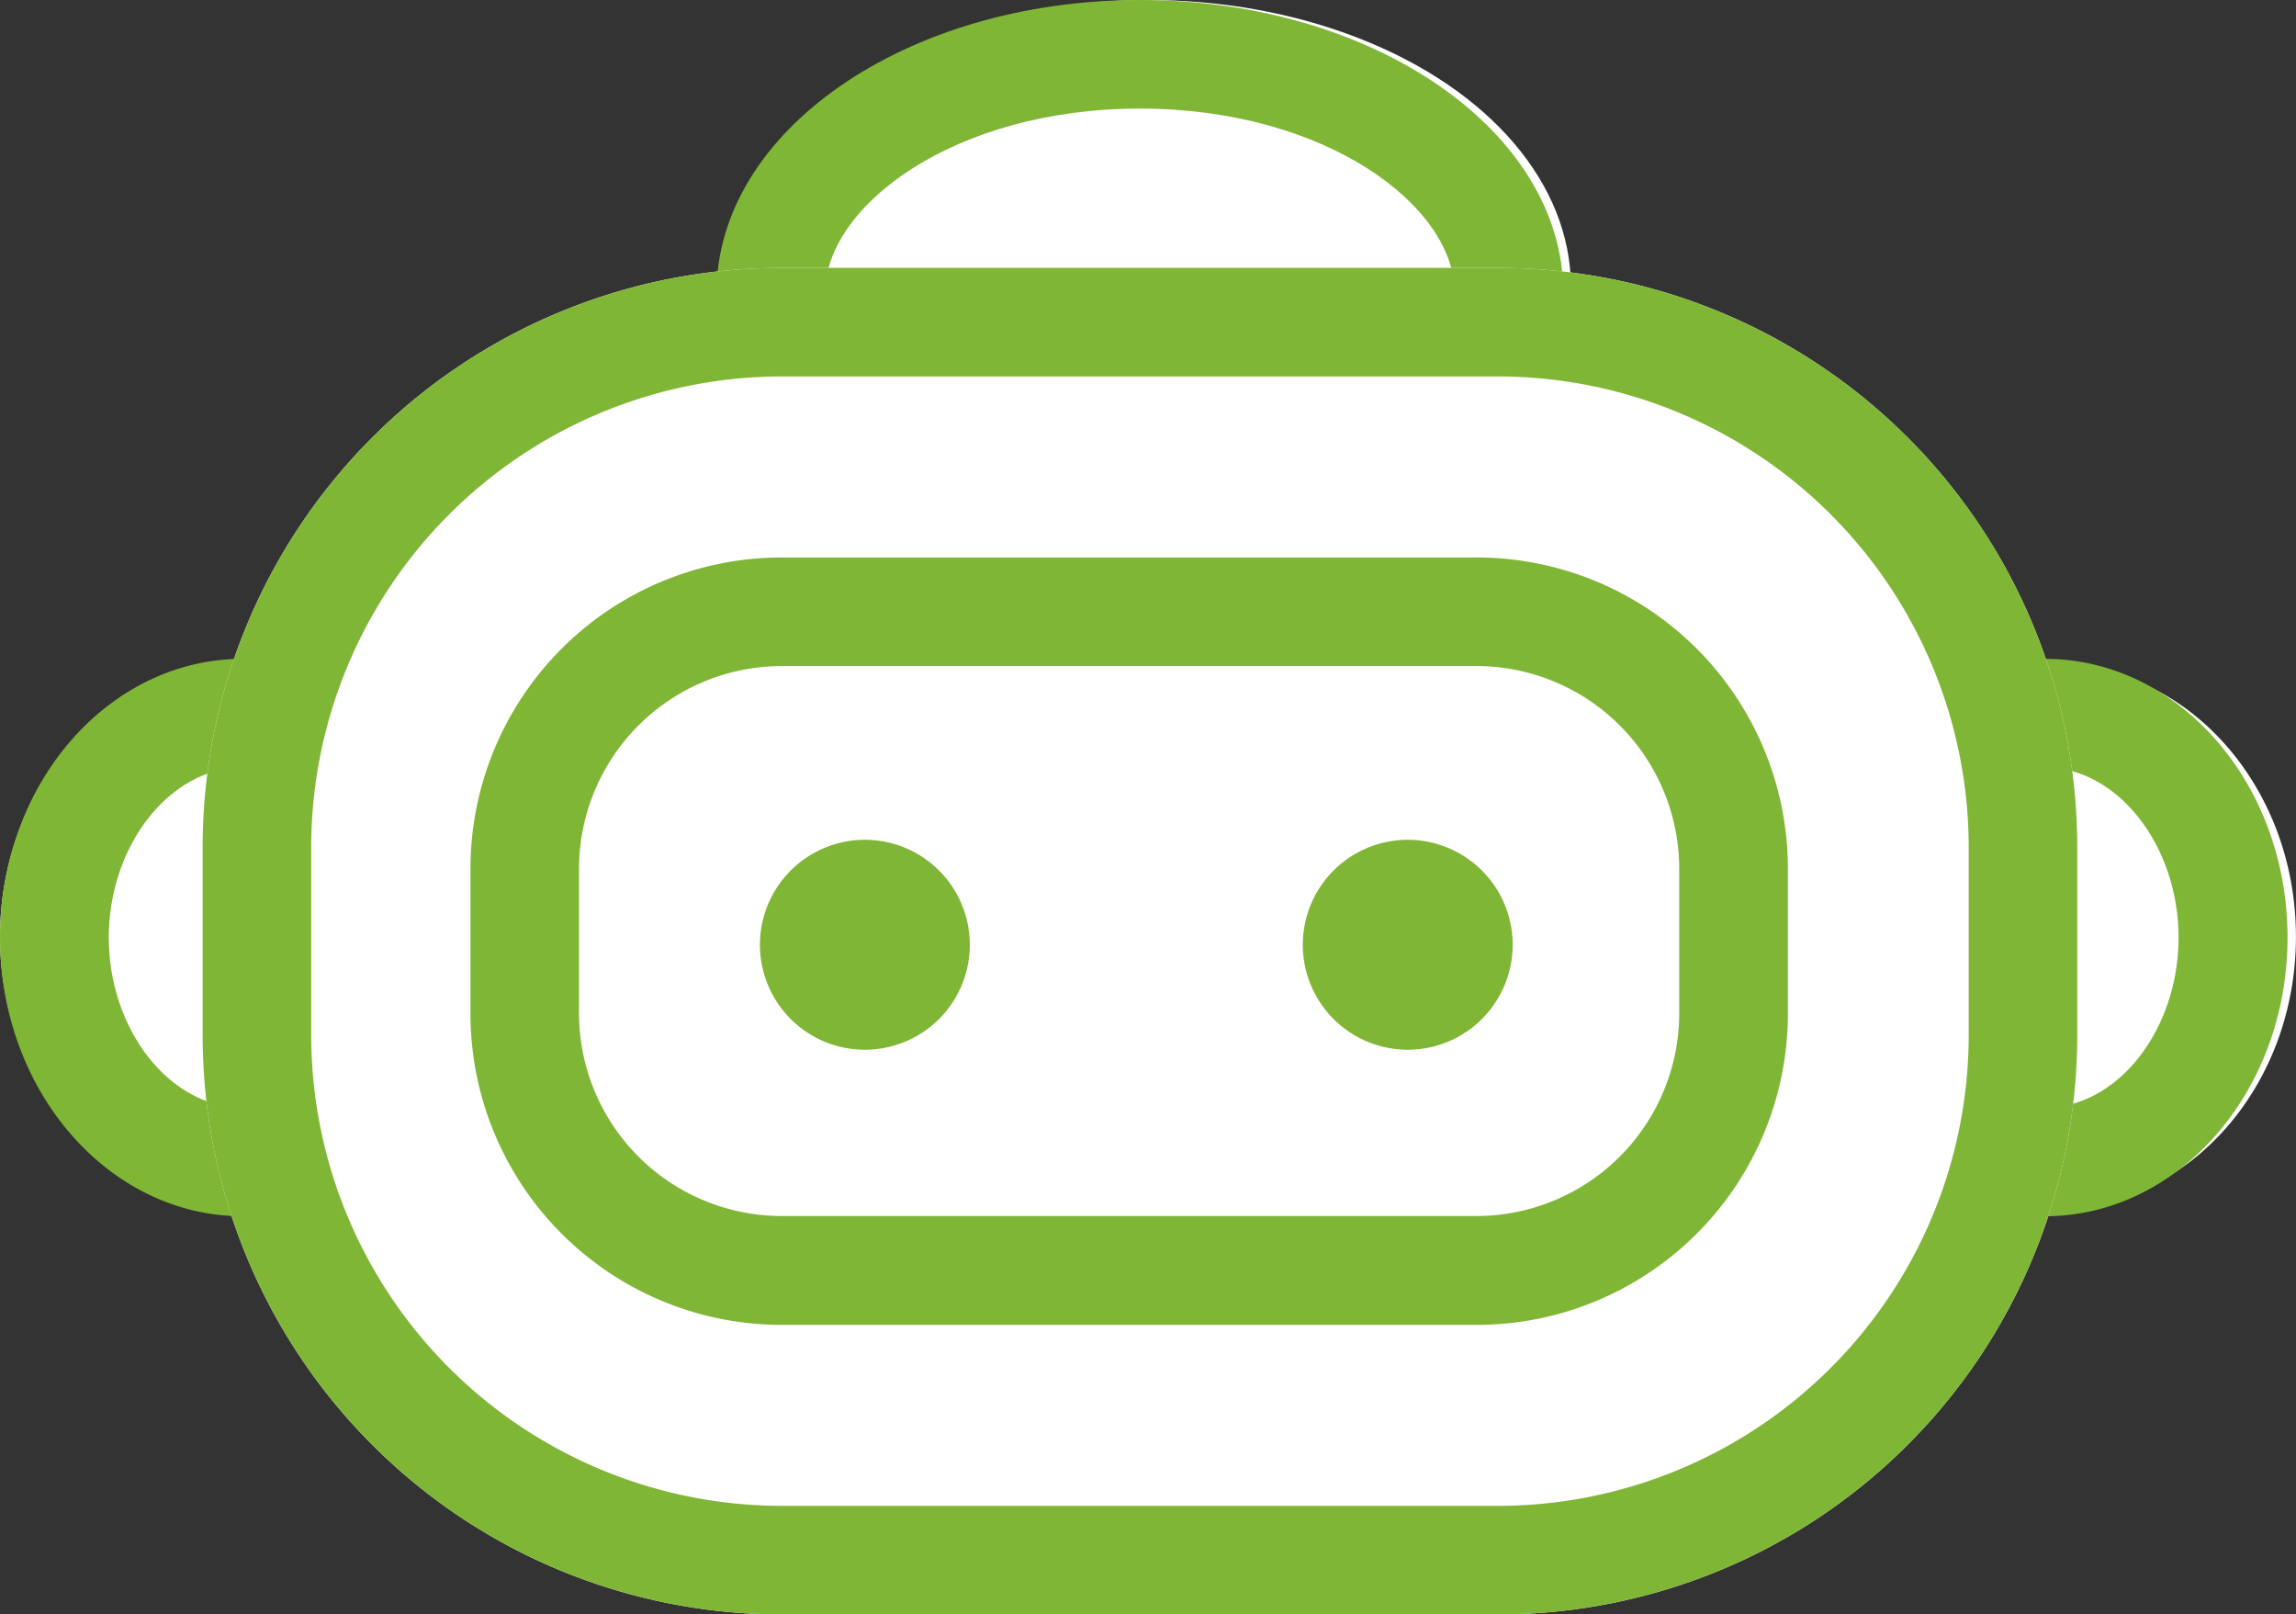 <svg xmlns="http://www.w3.org/2000/svg" width="38.793" height="27.271" viewBox="0 0 38.793 27.271">
  <rect x="0" y="0" width="38.793" height="27.271" fill="#333333" stroke="none"/>
  <g id="グループ_13206" data-name="グループ 13206" transform="translate(-6684 -1326)">
    <ellipse id="楕円形_255" data-name="楕円形 255" cx="4.083" cy="4.594" rx="4.083" ry="4.594" transform="translate(6714.626 1337.229)" fill="#fff"/>
    <path id="楕円形_255_-_アウトライン" data-name="楕円形 255 - アウトライン" d="M4.1,1.834c-1.226,0-2.262,1.316-2.262,2.874S2.87,7.582,4.1,7.582,6.359,6.266,6.359,4.708,5.323,1.834,4.1,1.834M4.1,0c2.263,0,4.1,2.108,4.1,4.708S6.359,9.416,4.1,9.416,0,7.308,0,4.708,1.834,0,4.1,0Z" transform="translate(6714.45 1337.129)" fill="#80b635"/>
    <ellipse id="楕円形_253" data-name="楕円形 253" cx="7.146" cy="4.849" rx="7.146" ry="4.849" transform="translate(6696.25 1326)" fill="#fff"/>
    <path id="楕円形_253_-_アウトライン" data-name="楕円形 253 - アウトライン" d="M7.154,1.834c-3.135,0-5.32,1.643-5.32,3.118s2.185,3.118,5.32,3.118,5.32-1.643,5.32-3.118-2.185-3.118-5.32-3.118M7.154,0c3.951,0,7.154,2.217,7.154,4.953s-3.2,4.953-7.154,4.953S0,7.688,0,4.953,3.2,0,7.154,0Z" transform="translate(6696.106 1326)" fill="#80b635"/>
    <ellipse id="楕円形_254" data-name="楕円形 254" cx="4.083" cy="4.594" rx="4.083" ry="4.594" transform="translate(6684 1337.229)" fill="#fff"/>
    <path id="楕円形_254_-_アウトライン" data-name="楕円形 254 - アウトライン" d="M4.1,1.834c-1.226,0-2.262,1.316-2.262,2.874S2.87,7.582,4.1,7.582,6.359,6.266,6.359,4.708,5.323,1.834,4.1,1.834M4.1,0c2.263,0,4.1,2.108,4.1,4.708S6.359,9.416,4.1,9.416,0,7.308,0,4.708,1.834,0,4.1,0Z" transform="translate(6684 1337.129)" fill="#80b635"/>
    <g id="グループ_13203" data-name="グループ 13203" transform="translate(6687.424 1330.525)">
      <path id="パス_28" data-name="パス 28" d="M9.783,0H21.89a9.783,9.783,0,0,1,9.783,9.783v3.18a9.783,9.783,0,0,1-9.783,9.783H9.783A9.783,9.783,0,0,1,0,12.963V9.783A9.783,9.783,0,0,1,9.783,0Z" transform="translate(0 0)" fill="#fff"/>
      <path id="パス_28_-_アウトライン" data-name="パス 28 - アウトライン" d="M9.783,1.834A7.958,7.958,0,0,0,1.834,9.783v3.18a7.958,7.958,0,0,0,7.949,7.949H21.89a7.958,7.958,0,0,0,7.949-7.949V9.783A7.958,7.958,0,0,0,21.89,1.834H9.783M9.783,0H21.89a9.783,9.783,0,0,1,9.783,9.783v3.18a9.783,9.783,0,0,1-9.783,9.783H9.783A9.783,9.783,0,0,1,0,12.963V9.783A9.783,9.783,0,0,1,9.783,0Z" transform="translate(0 0)" fill="#80b635"/>
      <rect id="長方形_8" data-name="長方形 8" width="21.948" height="13.271" rx="6.635" transform="translate(4.743 4.663)" fill="#fff"/>
      <path id="長方形_8_-_アウトライン" data-name="長方形 8 - アウトライン" d="M5.259,1.834A3.428,3.428,0,0,0,1.834,5.259V7.7a3.428,3.428,0,0,0,3.424,3.424H17A3.428,3.428,0,0,0,20.423,7.7V5.259A3.428,3.428,0,0,0,17,1.834H5.259M5.259,0H17a5.259,5.259,0,0,1,5.259,5.259V7.7A5.259,5.259,0,0,1,17,12.963H5.259A5.259,5.259,0,0,1,0,7.7V5.259A5.259,5.259,0,0,1,5.259,0Z" transform="translate(4.525 4.892)" fill="#80b635"/>
      <path id="パス_15330" data-name="パス 15330" d="M1.773,0A1.773,1.773,0,1,1,0,1.773,1.773,1.773,0,0,1,1.773,0Z" transform="translate(9.416 9.661)" fill="#80b635"/>
      <path id="パス_15331" data-name="パス 15331" d="M1.773,0A1.773,1.773,0,1,1,0,1.773,1.773,1.773,0,0,1,1.773,0Z" transform="translate(18.588 9.661)" fill="#80b635"/>
    </g>
  </g>
</svg>